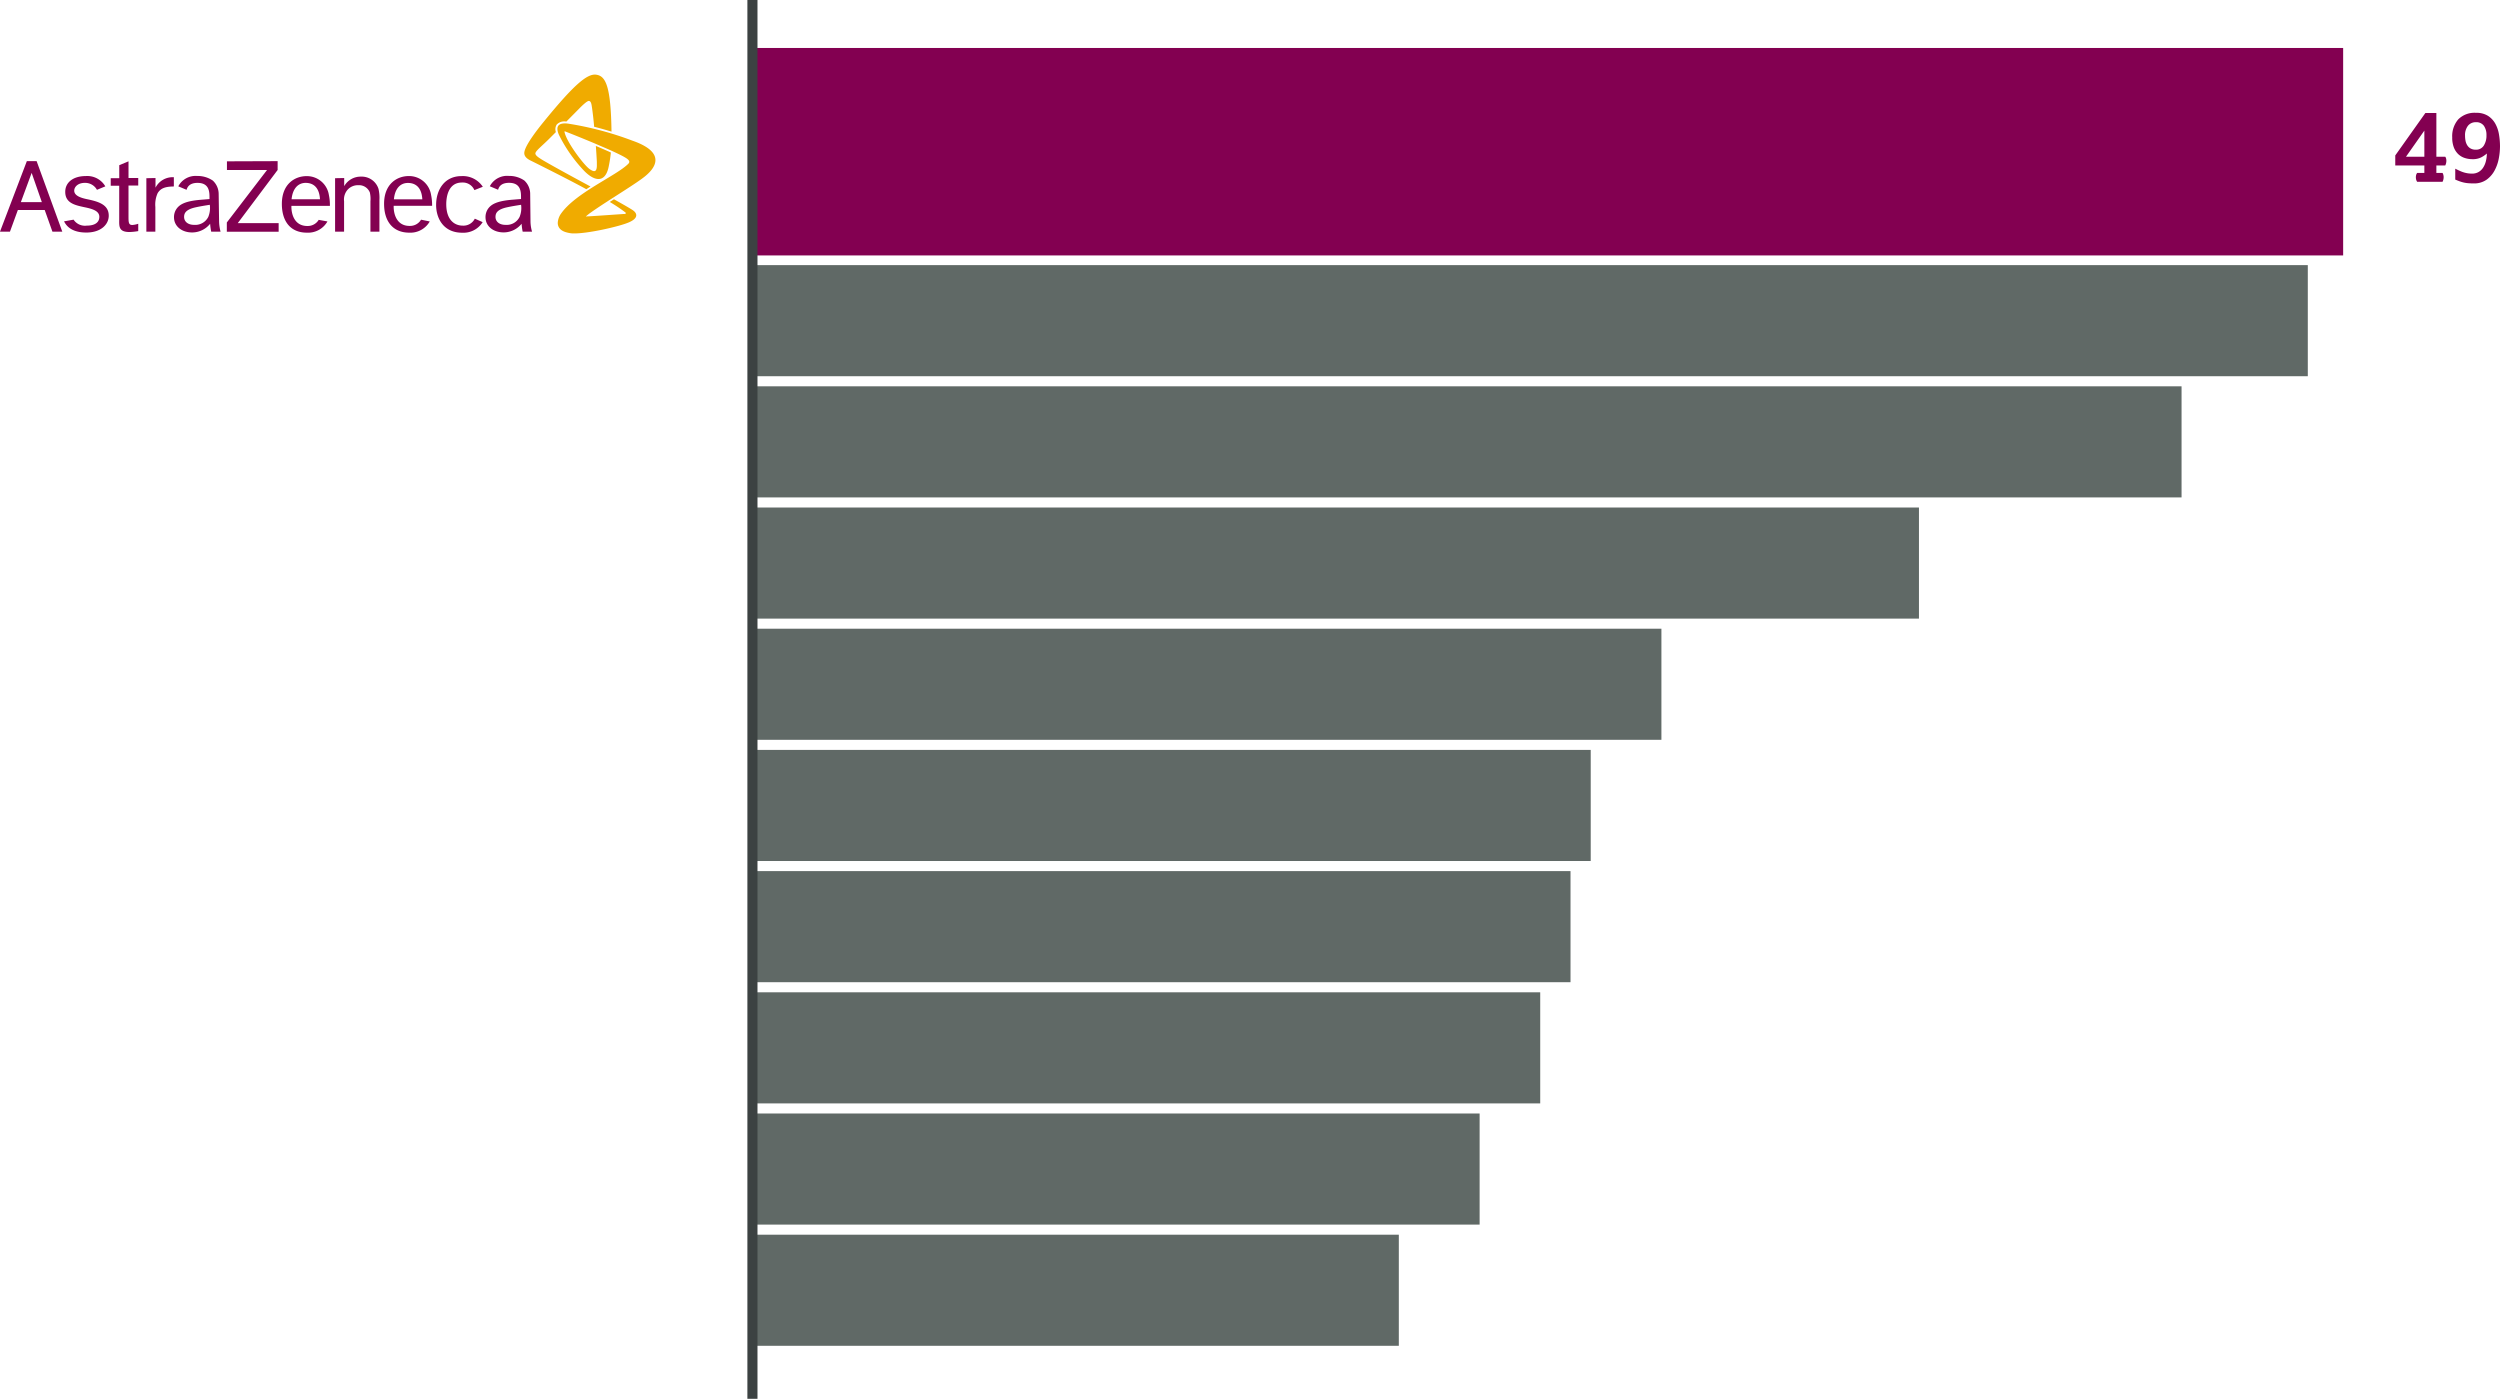 <svg xmlns="http://www.w3.org/2000/svg" width="495.06" height="277" viewBox="0 0 495.06 277">
  <g id="Gruppe_6964" data-name="Gruppe 6964" transform="translate(-730 -2161)">
    <rect id="Rechteck_3270" data-name="Rechteck 3270" width="41.082" height="315" transform="translate(1194 2170.5) rotate(90)" fill="#830051"/>
    <g id="AstraZeneca_logo_colour" data-name="AstraZeneca logo colour" transform="translate(730.1 2175.281)">
      <path id="Pfad_1" data-name="Pfad 1" d="M4.03,46.038l2.138-5.792,2.019,5.792Zm6.25,5.842h1.955L7.153,37.92H5.216L-.1,51.881H1.873L3.435,47.6h5.32Zm9.29-2.935c0,1.14-.916,1.744-2.5,1.744a2.7,2.7,0,0,1-2.6-1.181l-1.886.334c.737,1.5,2.262,2.216,4.409,2.216,2.921,0,4.441-1.616,4.441-3.333,0-2.212-2.038-2.811-4.382-3.288-1.136-.247-2.454-.668-2.454-1.671,0-.719.7-1.543,2.1-1.543A2.656,2.656,0,0,1,19.1,43.6l1.657-.687A4.144,4.144,0,0,0,16.9,40.873c-2.454,0-4.08,1.213-4.08,3.132,0,2.189,1.873,2.619,3.69,3.013C18.059,47.334,19.57,47.718,19.57,48.946Zm5.778-10.989-1.831.765V41.3h-1.69v1.488h1.68v6.781c-.023,1.374-.023,2.386,2.042,2.386a11.935,11.935,0,0,0,1.726-.179V50.319a4.578,4.578,0,0,1-1.168.243c-.76,0-.76-.536-.76-1.786V42.751h1.928V41.262H25.349ZM28.883,41.3V51.881h1.781V47a5.505,5.505,0,0,1,.458-2.747c.581-.943,1.438-1.3,3.205-1.314V41.107a3.805,3.805,0,0,0-3.635,2.07V41.262ZM44.84,37.957v1.722h7.935L44.817,50.067V51.9H55.078V50.2h-8.1l7.9-10.531V37.92ZM66.255,41.3V51.881h1.781V45.86a2.921,2.921,0,0,1,.788-2.376,2.747,2.747,0,0,1,2.028-.8,2.3,2.3,0,0,1,2.289,1.451,5.806,5.806,0,0,1,.114,1.749v6h1.781V45.589a7.738,7.738,0,0,0-.183-2.175,3.489,3.489,0,0,0-3.484-2.427,3.736,3.736,0,0,0-3.31,1.891V41.262Zm27.669,8.013a2.514,2.514,0,0,1-2.45,1.374c-1.2,0-3.205-.755-3.205-4.254,0-.943.174-4.277,3.1-4.277a2.5,2.5,0,0,1,2.472,1.5l1.667-.659A4.731,4.731,0,0,0,91.3,40.882c-3.384,0-5.037,2.72-5.037,5.719,0,2.6,1.415,5.494,5.169,5.494A4.492,4.492,0,0,0,95.476,50ZM57.638,45.47h5.627c-.156-2.775-1.758-3.246-2.825-3.246C58.929,42.224,57.853,43.341,57.638,45.47Zm7.106,4.391a4.414,4.414,0,0,1-4.089,2.221c-3.136,0-4.94-2.129-4.94-5.7,0-3.988,2.633-5.494,4.872-5.494a4.409,4.409,0,0,1,4.441,3.741,9.615,9.615,0,0,1,.2,2.152H57.606c-.046,1.777.7,4.02,3.205,3.979a2.523,2.523,0,0,0,2.2-1.213ZM77.9,45.484H83.53c-.156-2.775-1.758-3.246-2.825-3.246-1.525-.014-2.6,1.1-2.8,3.233ZM85,49.861a4.414,4.414,0,0,1-4.089,2.221c-3.123-.014-4.954-2.143-4.954-5.714,0-3.988,2.628-5.494,4.867-5.494a4.406,4.406,0,0,1,4.441,3.741,9.616,9.616,0,0,1,.2,2.152H77.857c-.046,1.777.7,4.02,3.205,3.979a2.523,2.523,0,0,0,2.216-1.232Zm20.261,2.019H103.4a12.071,12.071,0,0,1-.211-1.561,4.579,4.579,0,0,1-3.553,1.712c-2.065,0-3.594-1.227-3.594-3.017a2.9,2.9,0,0,1,.458-1.593c.609-.916,1.731-1.616,4.89-1.864l1.685-.137v-.266c0-1.1,0-2.94-2.372-2.94-1.488,0-2,.719-2.166,1.374L96.9,42.9a1.485,1.485,0,0,1,.087-.169,3.863,3.863,0,0,1,3.663-1.886,5.279,5.279,0,0,1,3.086.916,3.617,3.617,0,0,1,1.154,2.66l.06,5.44A7.619,7.619,0,0,0,105.256,51.881ZM102.8,48.946a4.654,4.654,0,0,0,.288-2.381c-.691.114-1.63.247-2.779.494-1.969.43-2.289,1.168-2.289,1.909,0,.852.673,1.57,1.992,1.57A2.848,2.848,0,0,0,102.8,48.946ZM43.576,51.881H41.722a12.067,12.067,0,0,1-.211-1.561,4.579,4.579,0,0,1-3.562,1.722c-2.06,0-3.594-1.227-3.594-3.017a2.862,2.862,0,0,1,.458-1.593c.609-.916,1.735-1.616,4.895-1.864l1.676-.137v-.266c0-1.1,0-2.94-2.367-2.94-1.488,0-1.992.719-2.17,1.374l-1.639-.687.087-.169a3.872,3.872,0,0,1,3.663-1.886,5.3,5.3,0,0,1,3.086.916,3.63,3.63,0,0,1,1.158,2.66l.082,5.43a8.567,8.567,0,0,0,.293,2.019Zm-2.422-2.935a4.69,4.69,0,0,0,.293-2.381c-.7.114-1.635.247-2.779.494-1.973.43-2.312,1.168-2.312,1.909,0,.852.673,1.57,2,1.57A2.884,2.884,0,0,0,41.154,48.946Z" transform="translate(0 -20.291)" fill="#830051"/>
      <path id="Pfad_2" data-name="Pfad 2" d="M239.76,22.652c-.275.179-.554.353-.829.536-3.205-1.777-10.073-5.2-10.668-5.494s-1.749-.774-1.607-1.831c.2-1.484,2.775-4.734,3.869-6.071C236.454,2.515,239.11.267,240.868.509c1.882.247,2.921,2.189,3.049,11.277-1.048-.325-2.207-.659-3.439-.966-.1-1.319-.343-3.31-.458-4-.105-.774-.256-1.071-.572-1.113s-1.218.783-2,1.589l-2.477,2.5a2.064,2.064,0,0,0-1.9.586,1.708,1.708,0,0,0-.169,1.493l-1.442,1.442c-1.241,1.236-2.546,2.253-2.614,2.747-.05.408.572.829,1.465,1.374C232.507,18.737,237.865,21.636,239.76,22.652Zm8.32-9.07a64.049,64.049,0,0,0-12.715-3.375c-1.877-.243-2.633.421-1.859,2.212a29.023,29.023,0,0,0,4.808,6.937c2.06,2.216,4.313,2.816,5.037-.6.023-.124.046-.243.073-.362a25.034,25.034,0,0,0,.366-2.477c-.916-.417-1.946-.861-2.976-1.3.06.783.151,2.138.2,3.178v.389c.064,1.685-.513,1.68-1.47.989-1.117-.8-4.542-5.32-4.936-7.326,0-.128.046-.133.114-.114l.082.037h0c.774.3,3.347,1.319,5.952,2.422,1.039.458,2.088.888,3.031,1.314s1.749.81,2.367,1.14c1.131.6,1.571,1.016,1.094,1.5-2.353,2.386-10.559,5.783-13.4,9.982l-.027.041a.919.919,0,0,0-.092.147l-.027.046a3.663,3.663,0,0,0-.408,1.25c-.119.916.357,1.754,1.676,2.111a6.22,6.22,0,0,0,1.117.211h.229c2.532.124,9.1-1.319,11.1-2.207s1.447-1.831.847-2.289c-.458-.357-2.747-1.639-3.86-2.257l-.829.531a33.03,33.03,0,0,1,3.1,2.074c.169.137.073.293-.179.311h-.2c-1.8.124-5.22.366-6.822.458-.238,0-.5.027-.65.037a10.573,10.573,0,0,1,1.09-.856c3.429-2.413,9.157-5.8,10.829-7.257C251.99,19.41,255.364,16.123,248.08,13.582Z" transform="translate(-122.924 0)" fill="#f0ab00"/>
    </g>
    <rect id="Rechteck_3112" data-name="Rechteck 3112" width="308" height="22" transform="translate(879 2213.5)" fill="#606966"/>
    <rect id="Rechteck_3113" data-name="Rechteck 3113" width="283" height="22" transform="translate(879 2237.5)" fill="#606966"/>
    <rect id="Rechteck_3114" data-name="Rechteck 3114" width="231" height="22" transform="translate(879 2261.5)" fill="#606966"/>
    <rect id="Rechteck_3109" data-name="Rechteck 3109" width="180" height="22" transform="translate(879 2285.5)" fill="#606966"/>
    <rect id="Rechteck_3110" data-name="Rechteck 3110" width="166" height="22" transform="translate(879 2309.5)" fill="#606966"/>
    <rect id="Rechteck_3111" data-name="Rechteck 3111" width="162" height="22" transform="translate(879 2333.5)" fill="#606966"/>
    <rect id="Rechteck_3115" data-name="Rechteck 3115" width="156" height="22" transform="translate(879 2357.5)" fill="#606966"/>
    <rect id="Rechteck_3116" data-name="Rechteck 3116" width="144" height="22" transform="translate(879 2381.5)" fill="#606966"/>
    <rect id="Rechteck_3117" data-name="Rechteck 3117" width="128" height="22" transform="translate(879 2405.5)" fill="#606966"/>
    <line id="Linie_314" data-name="Linie 314" y1="277" transform="translate(879 2161)" fill="none" stroke="#3c4242" stroke-width="2"/>
    <path id="Pfad_608" data-name="Pfad 608" d="M6.08,15.04V9.86L2.44,15.04ZM.32,14.78l5.96-8.4H8.46v8.66h1.76a.991.991,0,0,1,.17.37,1.85,1.85,0,0,1,.05.43,2.116,2.116,0,0,1-.22.92H8.46v1.48H9.68a1.685,1.685,0,0,1,.22.86,1.991,1.991,0,0,1-.22.9H4.66a1.4,1.4,0,0,1-.21-.46,1.98,1.98,0,0,1-.05-.44,1.85,1.85,0,0,1,.05-.43,1.22,1.22,0,0,1,.21-.43H6.08V16.76H.32ZM12.2,17.4q.58.3,1.05.5a6.081,6.081,0,0,0,.86.3,5.577,5.577,0,0,0,.73.14,5.988,5.988,0,0,0,.7.04,2.537,2.537,0,0,0,1.22-.29,2.6,2.6,0,0,0,.91-.82,4.052,4.052,0,0,0,.57-1.26,6.661,6.661,0,0,0,.22-1.61,6.011,6.011,0,0,1-1.08.74,3.635,3.635,0,0,1-1.78.38,4.867,4.867,0,0,1-1.53-.24,3.372,3.372,0,0,1-1.28-.76,3.635,3.635,0,0,1-.87-1.33,5.372,5.372,0,0,1-.32-1.97,5.068,5.068,0,0,1,1.2-3.59,4.547,4.547,0,0,1,3.5-1.29,4.285,4.285,0,0,1,2.38.6,4.365,4.365,0,0,1,1.45,1.55,6.6,6.6,0,0,1,.73,2.14,14.16,14.16,0,0,1,.2,2.35,12.893,12.893,0,0,1-.25,2.45,8.094,8.094,0,0,1-.85,2.38,5.328,5.328,0,0,1-1.6,1.8,4.247,4.247,0,0,1-2.52.71q-.66,0-1.16-.05a6.323,6.323,0,0,1-.9-.15,7.554,7.554,0,0,1-.78-.24q-.38-.14-.8-.32Zm4.06-3.76a1.773,1.773,0,0,0,1.59-.81,3.673,3.673,0,0,0,.53-2.05,3.136,3.136,0,0,0-.51-1.87,1.825,1.825,0,0,0-1.59-.71,1.921,1.921,0,0,0-1.56.7,3.022,3.022,0,0,0-.58,1.98,5.142,5.142,0,0,0,.1,1.03,2.564,2.564,0,0,0,.35.88,1.841,1.841,0,0,0,.66.62A2.039,2.039,0,0,0,16.26,13.64Z" transform="translate(1204 2177.001)" fill="#830051"/>
  </g>
</svg>
